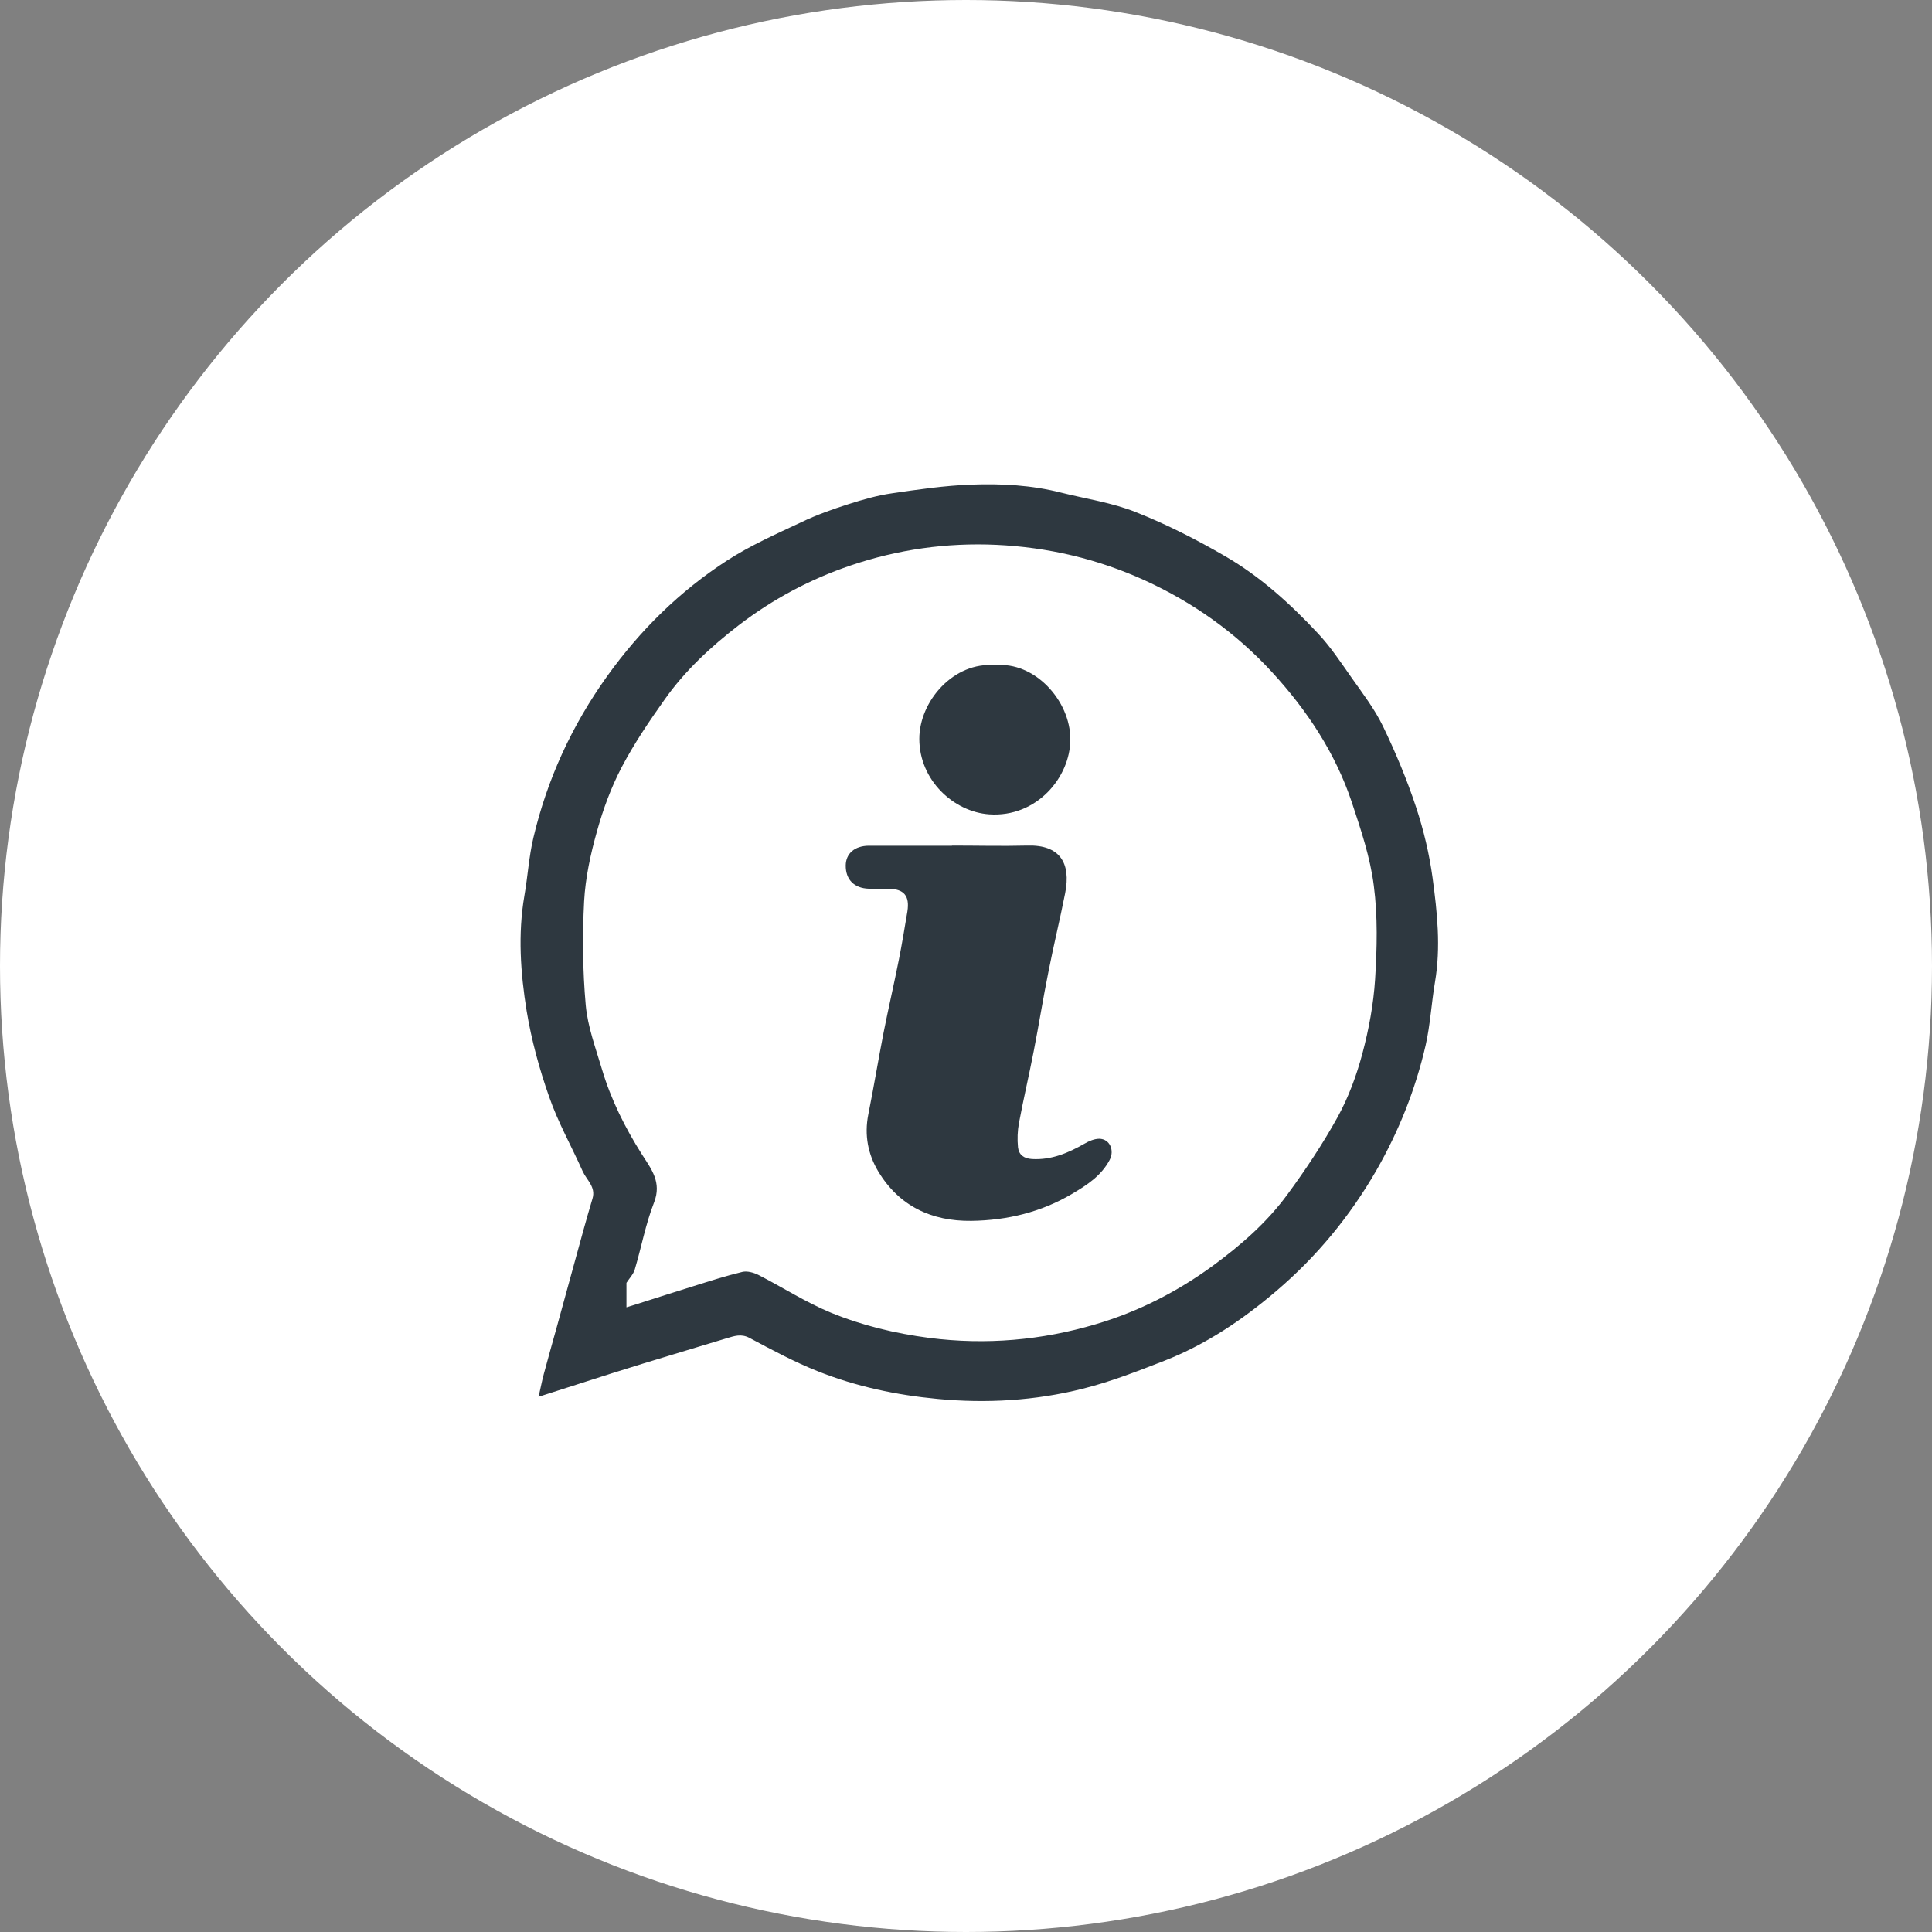 <?xml version="1.0" encoding="UTF-8"?>
<svg id="_レイヤー_2" data-name="レイヤー 2" xmlns="http://www.w3.org/2000/svg" viewBox="0 0 120 120">
  <rect x="0" y="0" width="120" height="120" fill="#808080" stroke="none"/>
  <defs>
    <style>
      .cls-1 {
        fill: #fff;
      }

      .cls-2 {
        fill: #2e3840;
      }
    </style>
  </defs>
  <g id="contents">
    <g>
      <circle class="cls-1" cx="60" cy="60" r="60"/>
      <g>
        <path class="cls-2" d="m33.45,86.77c.13-.56.21-1,.33-1.44.26-.98.54-1.95.81-2.93.37-1.34.74-2.69,1.11-4.04.36-1.31.71-2.61,1.1-3.91.22-.73-.36-1.15-.61-1.7-.69-1.55-1.53-3.03-2.08-4.62-.61-1.73-1.1-3.53-1.4-5.34-.38-2.36-.55-4.76-.14-7.15.21-1.2.28-2.43.56-3.61.86-3.64,2.39-6.97,4.58-10.03,2.05-2.86,4.51-5.28,7.44-7.18,1.45-.94,3.06-1.65,4.63-2.39.94-.45,1.93-.8,2.93-1.12.88-.28,1.78-.54,2.69-.67,1.63-.24,3.28-.48,4.92-.54,1.88-.07,3.76.03,5.6.5,1.55.39,3.16.62,4.63,1.21,1.92.76,3.78,1.71,5.57,2.75,2.17,1.26,4.03,2.95,5.74,4.78.78.83,1.42,1.8,2.08,2.74.69.98,1.43,1.94,1.95,3.01.79,1.64,1.5,3.33,2.07,5.06.47,1.42.82,2.9,1.02,4.37.29,2.14.52,4.31.15,6.48-.22,1.3-.29,2.64-.58,3.92-.63,2.74-1.66,5.33-3.07,7.79-1.65,2.86-3.71,5.35-6.21,7.48-2.1,1.79-4.37,3.32-6.95,4.33-1.67.65-3.35,1.31-5.08,1.74-2.95.74-5.98.92-9.01.63-2.55-.24-5.06-.77-7.44-1.72-1.46-.58-2.85-1.33-4.24-2.07-.53-.28-.96-.11-1.44.03-1.11.33-2.21.67-3.31,1-1.26.38-2.51.76-3.77,1.16-1.48.47-2.96.95-4.59,1.47Zm5.46-5.57c.23-.07.47-.15.71-.22,1.14-.36,2.27-.73,3.41-1.08,1.02-.32,2.04-.65,3.08-.9.3-.07.7.04,1,.19,1.5.77,2.94,1.7,4.49,2.34,1.95.8,3.99,1.29,6.11,1.57,3.53.45,6.98.15,10.35-.85,2.62-.77,5.05-2.01,7.27-3.63,1.73-1.27,3.35-2.68,4.62-4.41,1.14-1.55,2.21-3.16,3.14-4.84.67-1.22,1.17-2.58,1.53-3.93.4-1.5.69-3.06.79-4.61.12-1.93.17-3.91-.08-5.82-.22-1.75-.8-3.47-1.36-5.16-1.02-3.07-2.79-5.74-4.96-8.1-2.23-2.43-4.88-4.32-7.9-5.7-2.94-1.34-6.02-2.06-9.24-2.21-3.09-.14-6.11.29-9.03,1.28-2.51.85-4.84,2.09-6.95,3.71-1.74,1.34-3.34,2.82-4.61,4.62-.96,1.35-1.89,2.73-2.66,4.19-.66,1.26-1.16,2.62-1.54,3.99-.4,1.42-.72,2.89-.8,4.36-.11,2.14-.09,4.3.1,6.43.12,1.35.62,2.68,1.01,4,.56,1.88,1.43,3.62,2.48,5.28.58.91,1.25,1.73.75,3-.52,1.33-.78,2.76-1.19,4.14-.09.31-.34.56-.52.84v1.55Z"/>
        <path class="cls-2" d="m59.14,52.52c1.56,0,3.12.04,4.67,0,2.02-.06,2.72,1.08,2.35,2.95-.32,1.63-.72,3.25-1.04,4.89-.33,1.63-.59,3.28-.91,4.91-.29,1.5-.64,2.98-.92,4.48-.09.49-.11,1.01-.06,1.51.05.46.36.7.87.73,1.21.07,2.26-.38,3.27-.96.27-.16.61-.3.91-.3.65.01.96.72.64,1.32-.52.98-1.4,1.55-2.31,2.09-1.93,1.15-4.06,1.66-6.28,1.69-2.46.03-4.48-.91-5.78-3.07-.64-1.07-.87-2.26-.62-3.53.34-1.69.62-3.4.95-5.09.3-1.51.65-3.02.95-4.53.2-1,.36-2,.53-3,.15-.97-.21-1.39-1.17-1.41-.41,0-.82,0-1.23,0-.91-.03-1.44-.57-1.43-1.45.01-.74.56-1.21,1.42-1.22,1.72,0,3.44,0,5.17,0Z"/>
        <path class="cls-2" d="m61.81,41.32c2.44-.25,4.68,2.19,4.67,4.61,0,2.33-2.08,4.86-5.05,4.65-2.19-.16-4.33-2.11-4.33-4.69,0-2.35,2.15-4.81,4.71-4.57Z"/>
      </g>
    </g>
  </g>
</svg>